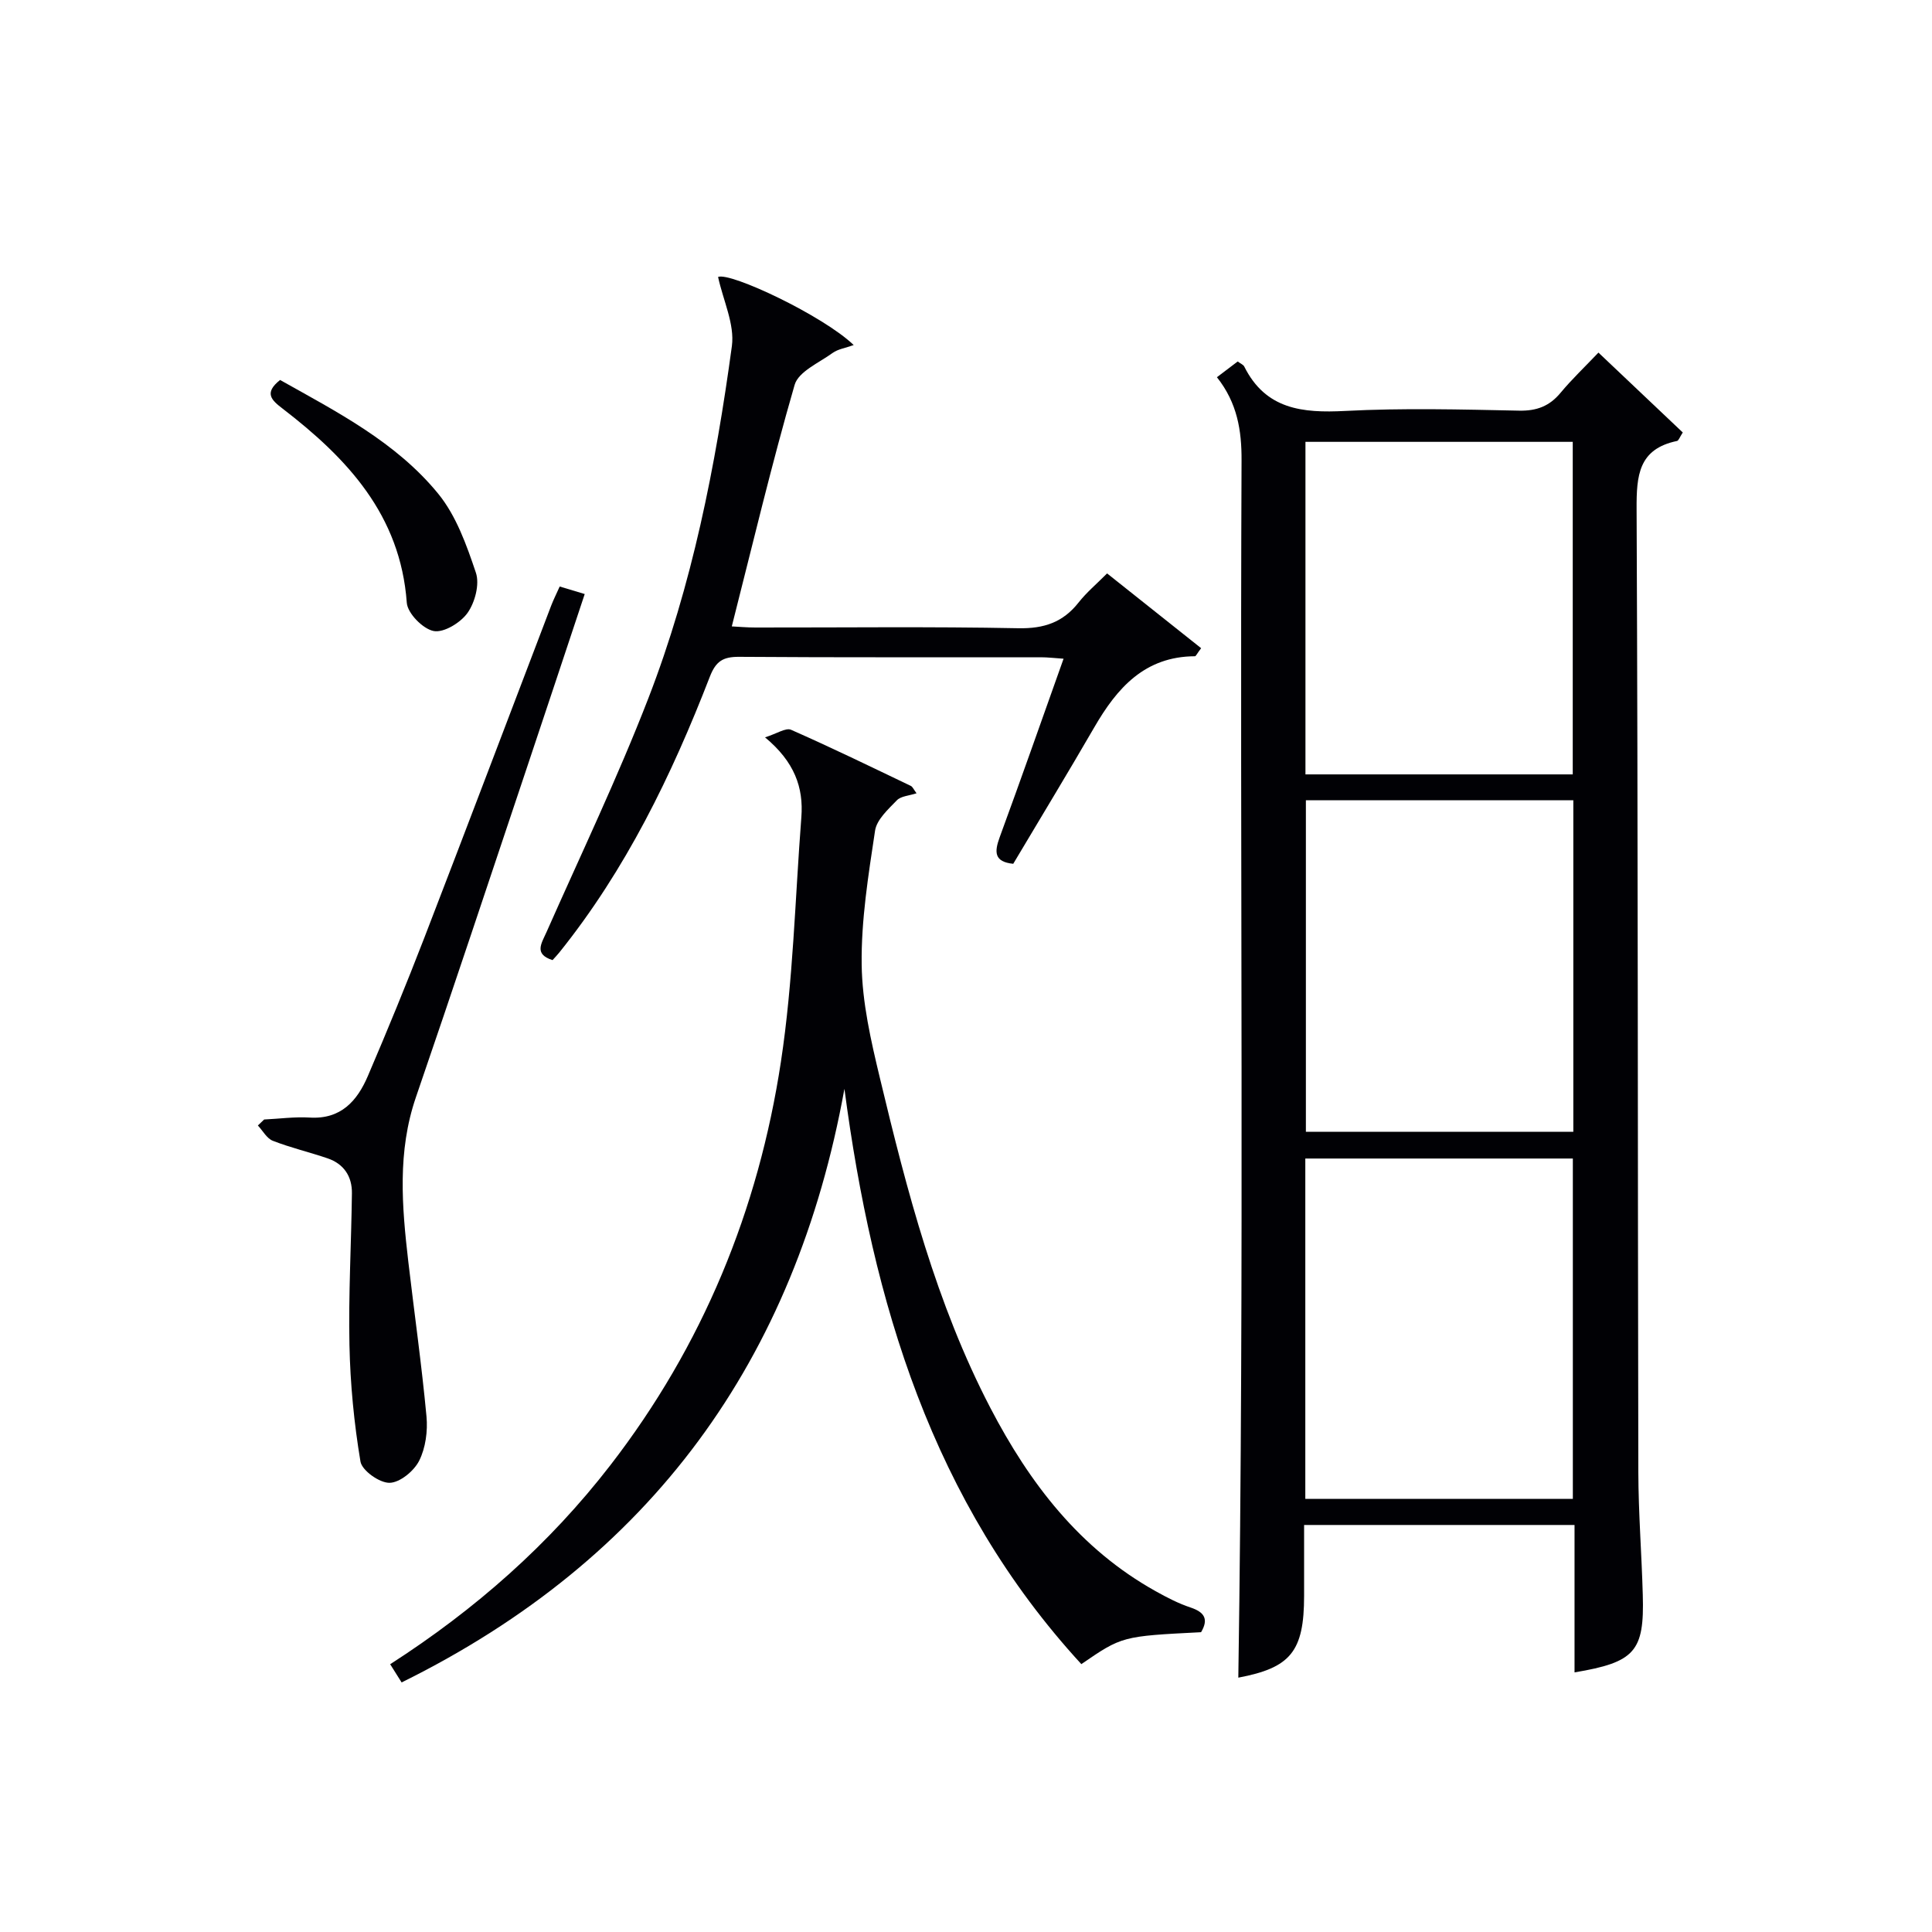 <svg enable-background="new 0 0 400 400" viewBox="0 0 400 400" xmlns="http://www.w3.org/2000/svg"><g fill="#010105"><path d="m325.99 346.25c0-10.28 0-20.24 0-30.52-18.75 0-37.15 0-55.99 0v14.66c0 11.6-2.84 14.91-13.62 16.95 1.27-83.85.3-167.93.67-252 .03-6.19-.87-11.91-5.1-17.24 1.53-1.16 2.92-2.21 4.3-3.26.6.45 1.17.66 1.36 1.05 4.43 8.88 12.05 9.65 20.89 9.19 11.96-.62 23.99-.31 35.98-.06 3.68.08 6.32-.92 8.63-3.71 2.32-2.79 4.98-5.31 7.83-8.31 6.07 5.75 11.78 11.16 17.46 16.54-.66 1.01-.86 1.7-1.2 1.76-7.97 1.66-8.39 7.14-8.36 14.07.3 66.47.22 132.94.36 199.42.02 8.48.69 16.95.92 25.42.34 11.7-1.6 13.94-14.13 16.04zm-.35-35.93c0-23.76 0-47.13 0-70.46-18.71 0-37.05 0-55.39 0v70.46zm-.02-149.99c0-23.27 0-46.13 0-68.85-18.73 0-37.08 0-55.34 0v68.85zm-55.25 5.35v68.64h55.37c0-22.97 0-45.67 0-68.64-18.51 0-36.76 0-55.37 0z"/><path d="m174.83 225.43c-10.16 56.07-39.92 97.35-91.68 122.9-.8-1.27-1.52-2.43-2.37-3.77 17.65-11.35 32.92-24.82 45.57-41.18 19.13-24.74 30.67-52.86 35.33-83.55 2.54-16.7 2.93-33.73 4.23-50.62.48-6.17-1.42-11.49-7.52-16.55 2.46-.77 4.31-2.04 5.38-1.57 8.36 3.68 16.57 7.68 24.8 11.62.38.18.59.73 1.19 1.53-1.55.51-3.24.58-4.08 1.46-1.8 1.86-4.17 4-4.51 6.29-1.38 9.18-2.89 18.48-2.77 27.72.1 7.84 1.92 15.77 3.77 23.47 5.61 23.42 11.65 46.74 22.87 68.3 8.13 15.62 18.53 29.22 34.26 37.98 2.31 1.29 4.7 2.53 7.2 3.36 2.9.97 3.76 2.42 2.17 5.11-16.36.83-16.36.83-24.79 6.61-30.89-33.63-43.21-74.88-49.05-119.11z"/><path d="m148.67 57.34c2.52-1.05 21.74 8 28.08 14.1-1.72.62-3.25.83-4.36 1.63-2.81 2.04-7.07 3.86-7.87 6.61-4.75 16.38-8.68 32.99-13.01 50.01 1.42.07 3.14.23 4.86.23 18.16.02 36.32-.21 54.48.15 5.31.1 9.23-1.22 12.47-5.34 1.63-2.07 3.69-3.8 5.89-6.01 6.56 5.21 13.03 10.36 19.47 15.48-.9 1.2-1.09 1.67-1.27 1.67-10.39.04-16.13 6.55-20.84 14.7-5.49 9.48-11.18 18.84-16.79 28.27-3.96-.4-3.93-2.43-2.81-5.49 4.45-12.12 8.72-24.31 13.23-36.97-1.91-.13-3.31-.3-4.71-.3-20.83-.02-41.65.06-62.47-.09-3.34-.02-4.82.91-6.07 4.15-7.89 20.38-17.38 39.93-31.18 57.1-.41.51-.87.98-1.37 1.54-3.91-1.24-2.29-3.46-1.26-5.78 7.12-16.09 14.73-32 21.08-48.39 9.09-23.47 13.93-48.11 17.31-72.97.6-4.51-1.81-9.44-2.86-14.3z"/><path d="m54.69 231.78c3.15-.15 6.31-.59 9.44-.4 6.45.39 9.82-3.44 12.03-8.6 4.05-9.46 7.96-18.97 11.67-28.57 8.84-22.91 17.53-45.88 26.29-68.83.47-1.22 1.06-2.39 1.76-3.95 1.64.49 3.16.95 5.18 1.56-4.13 12.41-8.17 24.61-12.26 36.81-7.53 22.47-14.99 44.96-22.69 67.37-3.86 11.25-2.9 22.59-1.58 34 1.25 10.7 2.77 21.37 3.77 32.09.28 3.03-.18 6.52-1.52 9.18-1.08 2.13-3.99 4.53-6.13 4.56-2.07.04-5.71-2.54-6.02-4.41-1.33-7.94-2.11-16.04-2.28-24.1-.22-10.46.38-20.94.51-31.42.05-3.5-1.66-6.1-5.04-7.25-3.75-1.28-7.64-2.19-11.33-3.63-1.26-.49-2.08-2.08-3.1-3.17.42-.4.86-.82 1.3-1.24z"/><path d="m57.99 78.67c11.71 6.58 23.97 12.83 32.72 23.53 3.74 4.57 5.9 10.66 7.82 16.38.8 2.38-.19 6.13-1.72 8.3-1.43 2.03-4.91 4.16-7.01 3.77-2.23-.42-5.43-3.67-5.58-5.87-1.32-18.18-12.34-29.9-25.71-40.18-2.3-1.76-3.92-3.23-.52-5.93z"/></g></svg>